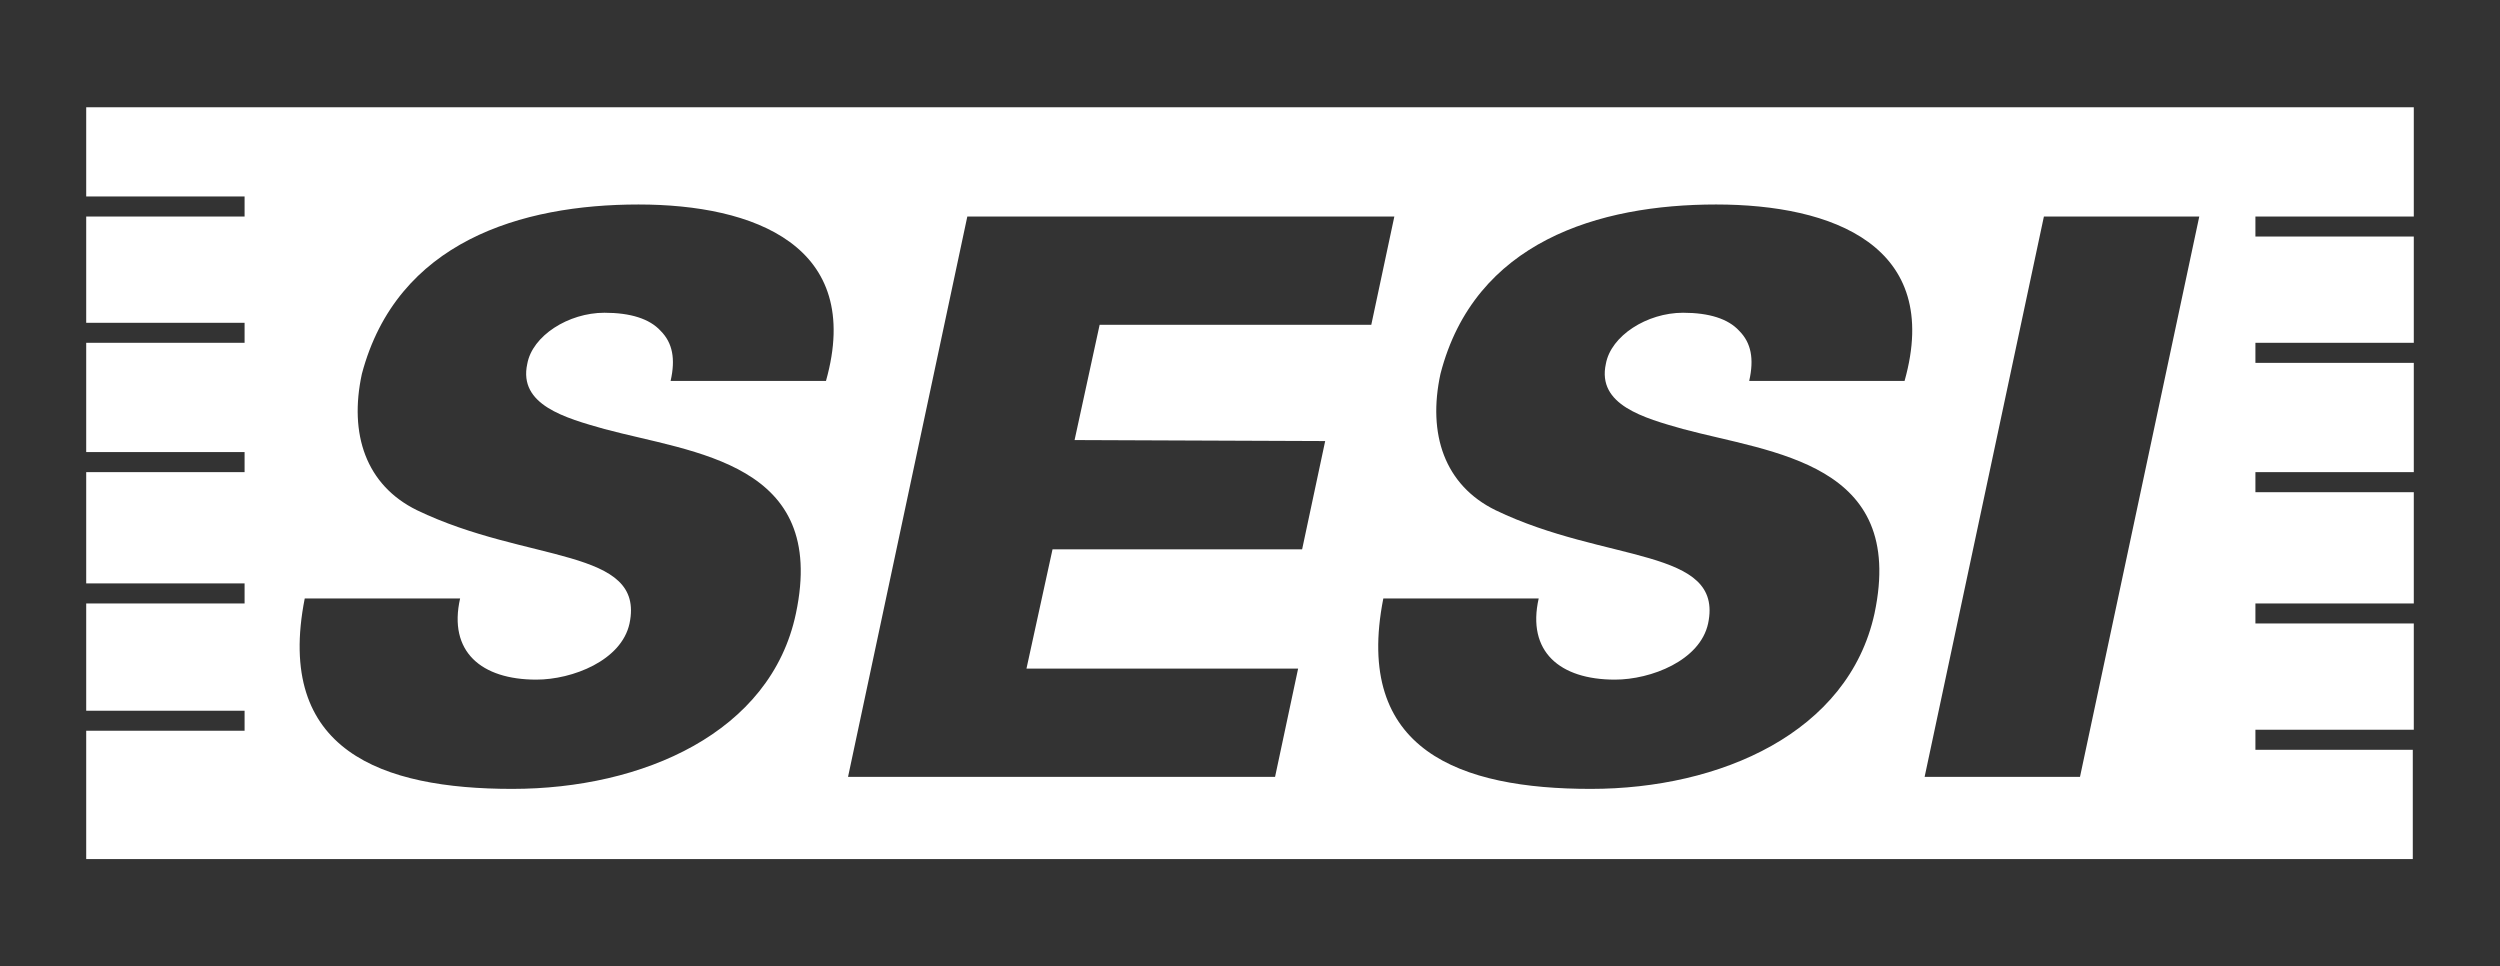 <?xml version="1.0" encoding="utf-8"?>
<!-- Generator: Adobe Illustrator 22.1.0, SVG Export Plug-In . SVG Version: 6.00 Build 0)  -->
<svg version="1.1" id="Camada_1" xmlns="http://www.w3.org/2000/svg" xmlns:xlink="http://www.w3.org/1999/xlink" x="0px" y="0px"
	 viewBox="0 0 249.4 96.4" style="enable-background:new 0 0 249.4 96.4;" xml:space="preserve">
<rect x="0" y="0" width="249.4" height="96.4" fill="#333333" stroke="none"/>
<style type="text/css">
	.st0{fill:#FFFFFF;}
</style>
<g>
	<path class="st0" d="M225,74.8v-2h15.8V62.2H225v-2h15.8V49.1H225v-2h15.8V36.2H225v-2h15.8V23.6H225v-2h15.8V10.7H8.6v8.9h15.8v2
		H8.6v10.6h15.8v2H8.6v10.9h15.8v2H8.6v11.1h15.8v2H8.6v10.7h15.8v2H8.6v12.8h232.1V74.8H225z M82.4,38H66.9c0.5-2.2,0.2-3.8-1-5
		c-1.1-1.2-3-1.8-5.6-1.8c-3.6,0-7.2,2.3-7.7,5.1c-0.9,4.1,3.8,5.4,7.7,6.5c8.9,2.4,22.3,3.3,19.1,18.4
		c-2.5,11.9-15.3,17.5-28.3,17.5s-23.7-3.8-20.7-19h15.5c-1.2,5.3,2.1,8.1,7.6,8.1c3.6,0,8.5-1.9,9.3-5.6c1.6-7.6-10.2-6-21.2-11.3
		c-5.1-2.5-6.8-7.6-5.5-13.6C39.6,24.1,52,20.4,63.7,20.4C75.2,20.4,86.2,24.5,82.4,38z M132.2,44l-2.3,10.8H105l-2.6,11.9h27.1
		l-2.3,10.8H84.6l11.9-55.9h42.6l-2.3,10.8h-27.1l-2.5,11.5L132.2,44L132.2,44z M190,38h-15.5c0.5-2.2,0.2-3.8-1-5
		c-1.1-1.2-3-1.8-5.6-1.8c-3.6,0-7.2,2.3-7.7,5.1c-0.9,4.1,3.8,5.4,7.7,6.5c8.9,2.4,22.3,3.3,19.1,18.4
		c-2.6,11.9-15.4,17.5-28.3,17.5c-13,0-23.7-3.8-20.7-19h15.5c-1.2,5.3,2.1,8.1,7.6,8.1c3.6,0,8.5-1.9,9.3-5.6
		c1.6-7.6-10.2-6-21.2-11.3c-5.1-2.5-6.8-7.6-5.5-13.6c3.4-13.2,15.8-16.9,27.5-16.9C182.8,20.4,193.8,24.5,190,38z M207.5,77.5H192
		l11.9-55.9h15.5L207.5,77.5z"/>
</g>
</svg>
